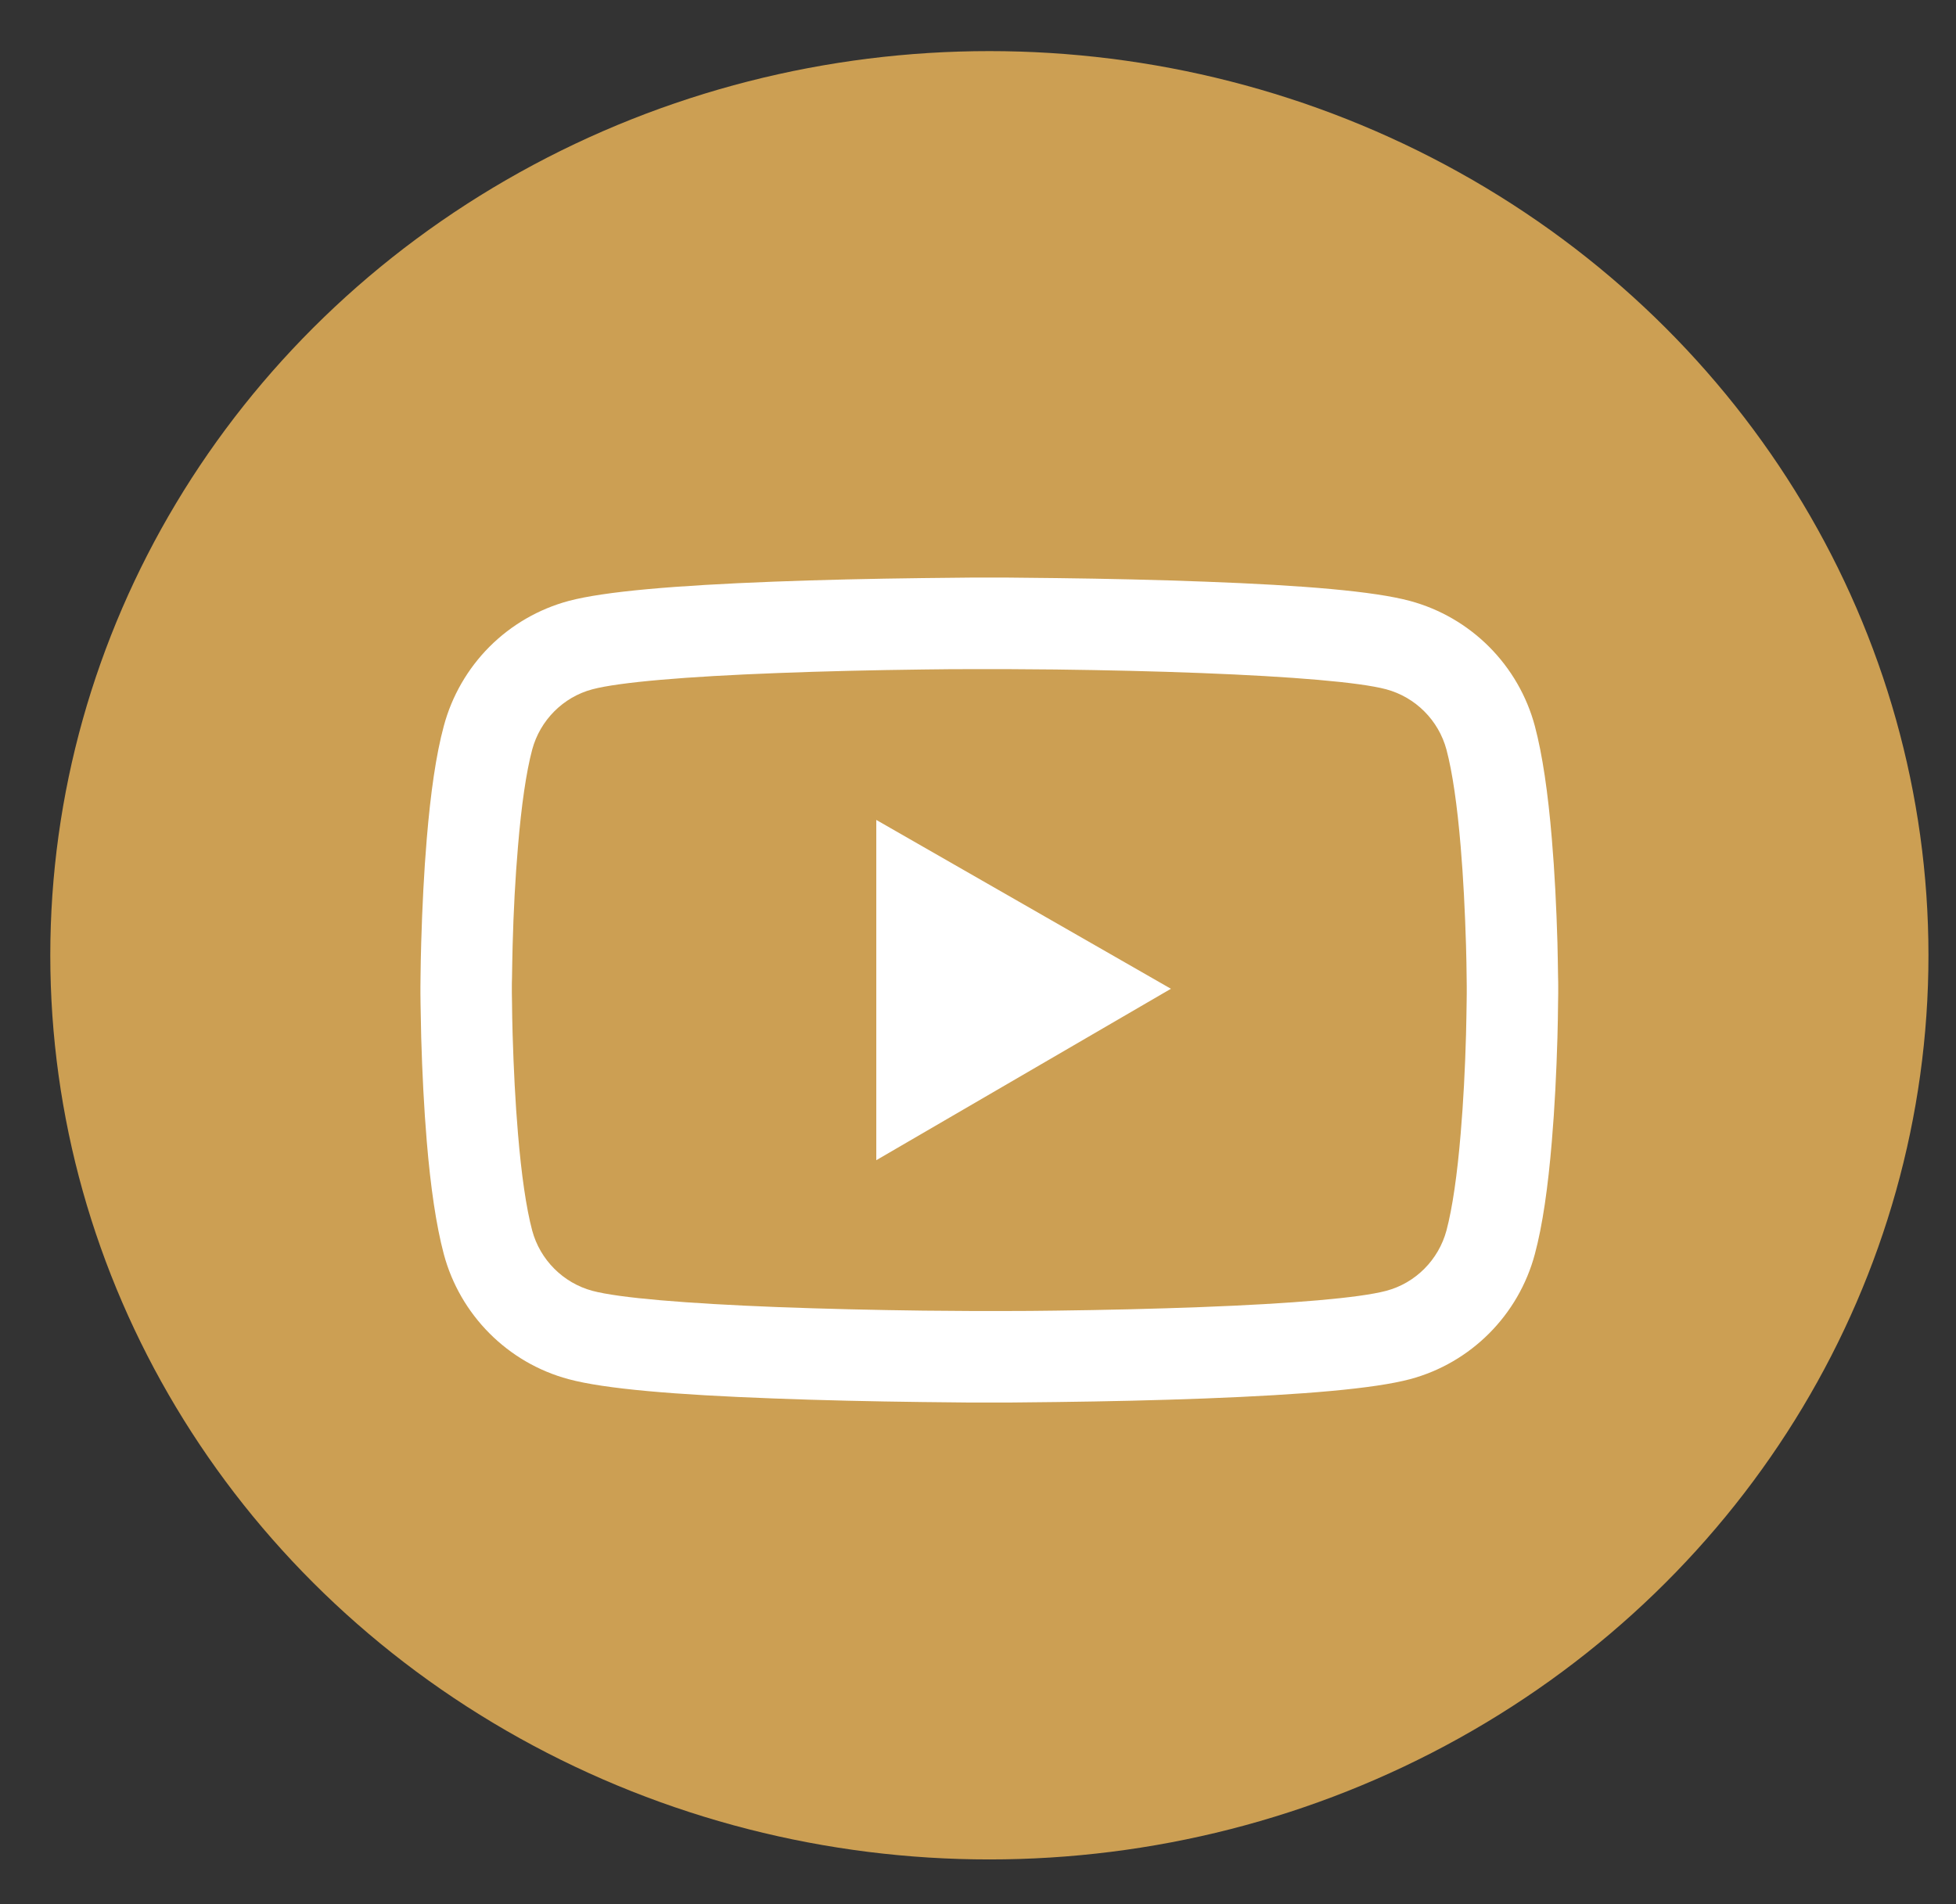 <?xml version="1.0" encoding="UTF-8"?> <svg xmlns="http://www.w3.org/2000/svg" width="38" height="37" viewBox="0 0 38 37" fill="none"><rect x="0" y="0" width="38" height="37" fill="#333333" stroke="none"/> <ellipse cx="19.221" cy="18.562" rx="18.244" ry="17.569" fill="#CC9F53"></ellipse> <path d="M30.272 19.169C30.272 19.115 30.272 19.053 30.269 18.981C30.267 18.782 30.262 18.557 30.257 18.318C30.237 17.63 30.203 16.944 30.148 16.297C30.074 15.407 29.966 14.664 29.818 14.107C29.662 13.525 29.355 12.994 28.93 12.568C28.504 12.141 27.974 11.834 27.393 11.677C26.695 11.489 25.328 11.373 23.404 11.302C22.488 11.267 21.509 11.245 20.53 11.233C20.187 11.228 19.869 11.225 19.582 11.223H18.857C18.571 11.225 18.253 11.228 17.91 11.233C16.93 11.245 15.951 11.267 15.036 11.302C13.112 11.376 11.743 11.492 11.047 11.677C10.465 11.834 9.935 12.141 9.509 12.567C9.084 12.994 8.778 13.525 8.622 14.107C8.471 14.664 8.365 15.407 8.291 16.297C8.237 16.944 8.203 17.63 8.183 18.318C8.175 18.557 8.173 18.782 8.17 18.981C8.17 19.053 8.168 19.115 8.168 19.169V19.307C8.168 19.361 8.168 19.423 8.17 19.494C8.173 19.694 8.178 19.919 8.183 20.158C8.203 20.846 8.237 21.532 8.291 22.179C8.365 23.069 8.474 23.812 8.622 24.369C8.938 25.551 9.865 26.483 11.047 26.799C11.743 26.987 13.112 27.103 15.036 27.174C15.951 27.209 16.93 27.231 17.91 27.243C18.253 27.248 18.571 27.251 18.857 27.253H19.582C19.869 27.251 20.187 27.248 20.53 27.243C21.509 27.231 22.488 27.209 23.404 27.174C25.328 27.1 26.697 26.984 27.393 26.799C28.575 26.483 29.502 25.553 29.818 24.369C29.968 23.812 30.074 23.069 30.148 22.179C30.203 21.532 30.237 20.846 30.257 20.158C30.264 19.919 30.267 19.694 30.269 19.494C30.269 19.423 30.272 19.361 30.272 19.307V19.169V19.169ZM28.495 19.297C28.495 19.349 28.495 19.406 28.493 19.472C28.491 19.665 28.486 19.877 28.481 20.106C28.463 20.762 28.429 21.419 28.377 22.028C28.311 22.822 28.217 23.474 28.101 23.91C27.948 24.48 27.499 24.932 26.931 25.082C26.413 25.22 25.108 25.331 23.335 25.398C22.437 25.432 21.47 25.455 20.505 25.467C20.167 25.472 19.854 25.474 19.573 25.474H18.867L17.935 25.467C16.97 25.455 16.005 25.432 15.105 25.398C13.331 25.329 12.024 25.22 11.508 25.082C10.941 24.929 10.492 24.48 10.339 23.91C10.223 23.474 10.129 22.822 10.063 22.028C10.011 21.419 9.979 20.762 9.959 20.106C9.952 19.877 9.949 19.662 9.947 19.472C9.947 19.406 9.944 19.346 9.944 19.297V19.179C9.944 19.127 9.944 19.07 9.947 19.004C9.949 18.811 9.954 18.599 9.959 18.37C9.976 17.713 10.011 17.057 10.063 16.448C10.129 15.653 10.223 15.002 10.339 14.566C10.492 13.996 10.941 13.544 11.508 13.394C12.026 13.256 13.331 13.145 15.105 13.078C16.003 13.043 16.97 13.021 17.935 13.009C18.273 13.004 18.586 13.002 18.867 13.002H19.573L20.505 13.009C21.47 13.021 22.434 13.043 23.335 13.078C25.108 13.147 26.416 13.256 26.931 13.394C27.499 13.547 27.948 13.996 28.101 14.566C28.217 15.002 28.311 15.653 28.377 16.448C28.429 17.057 28.461 17.713 28.481 18.37C28.488 18.599 28.491 18.814 28.493 19.004C28.493 19.07 28.495 19.129 28.495 19.179V19.297ZM17.024 22.544L22.748 19.213L17.024 15.932V22.544Z" fill="white"></path> </svg> 